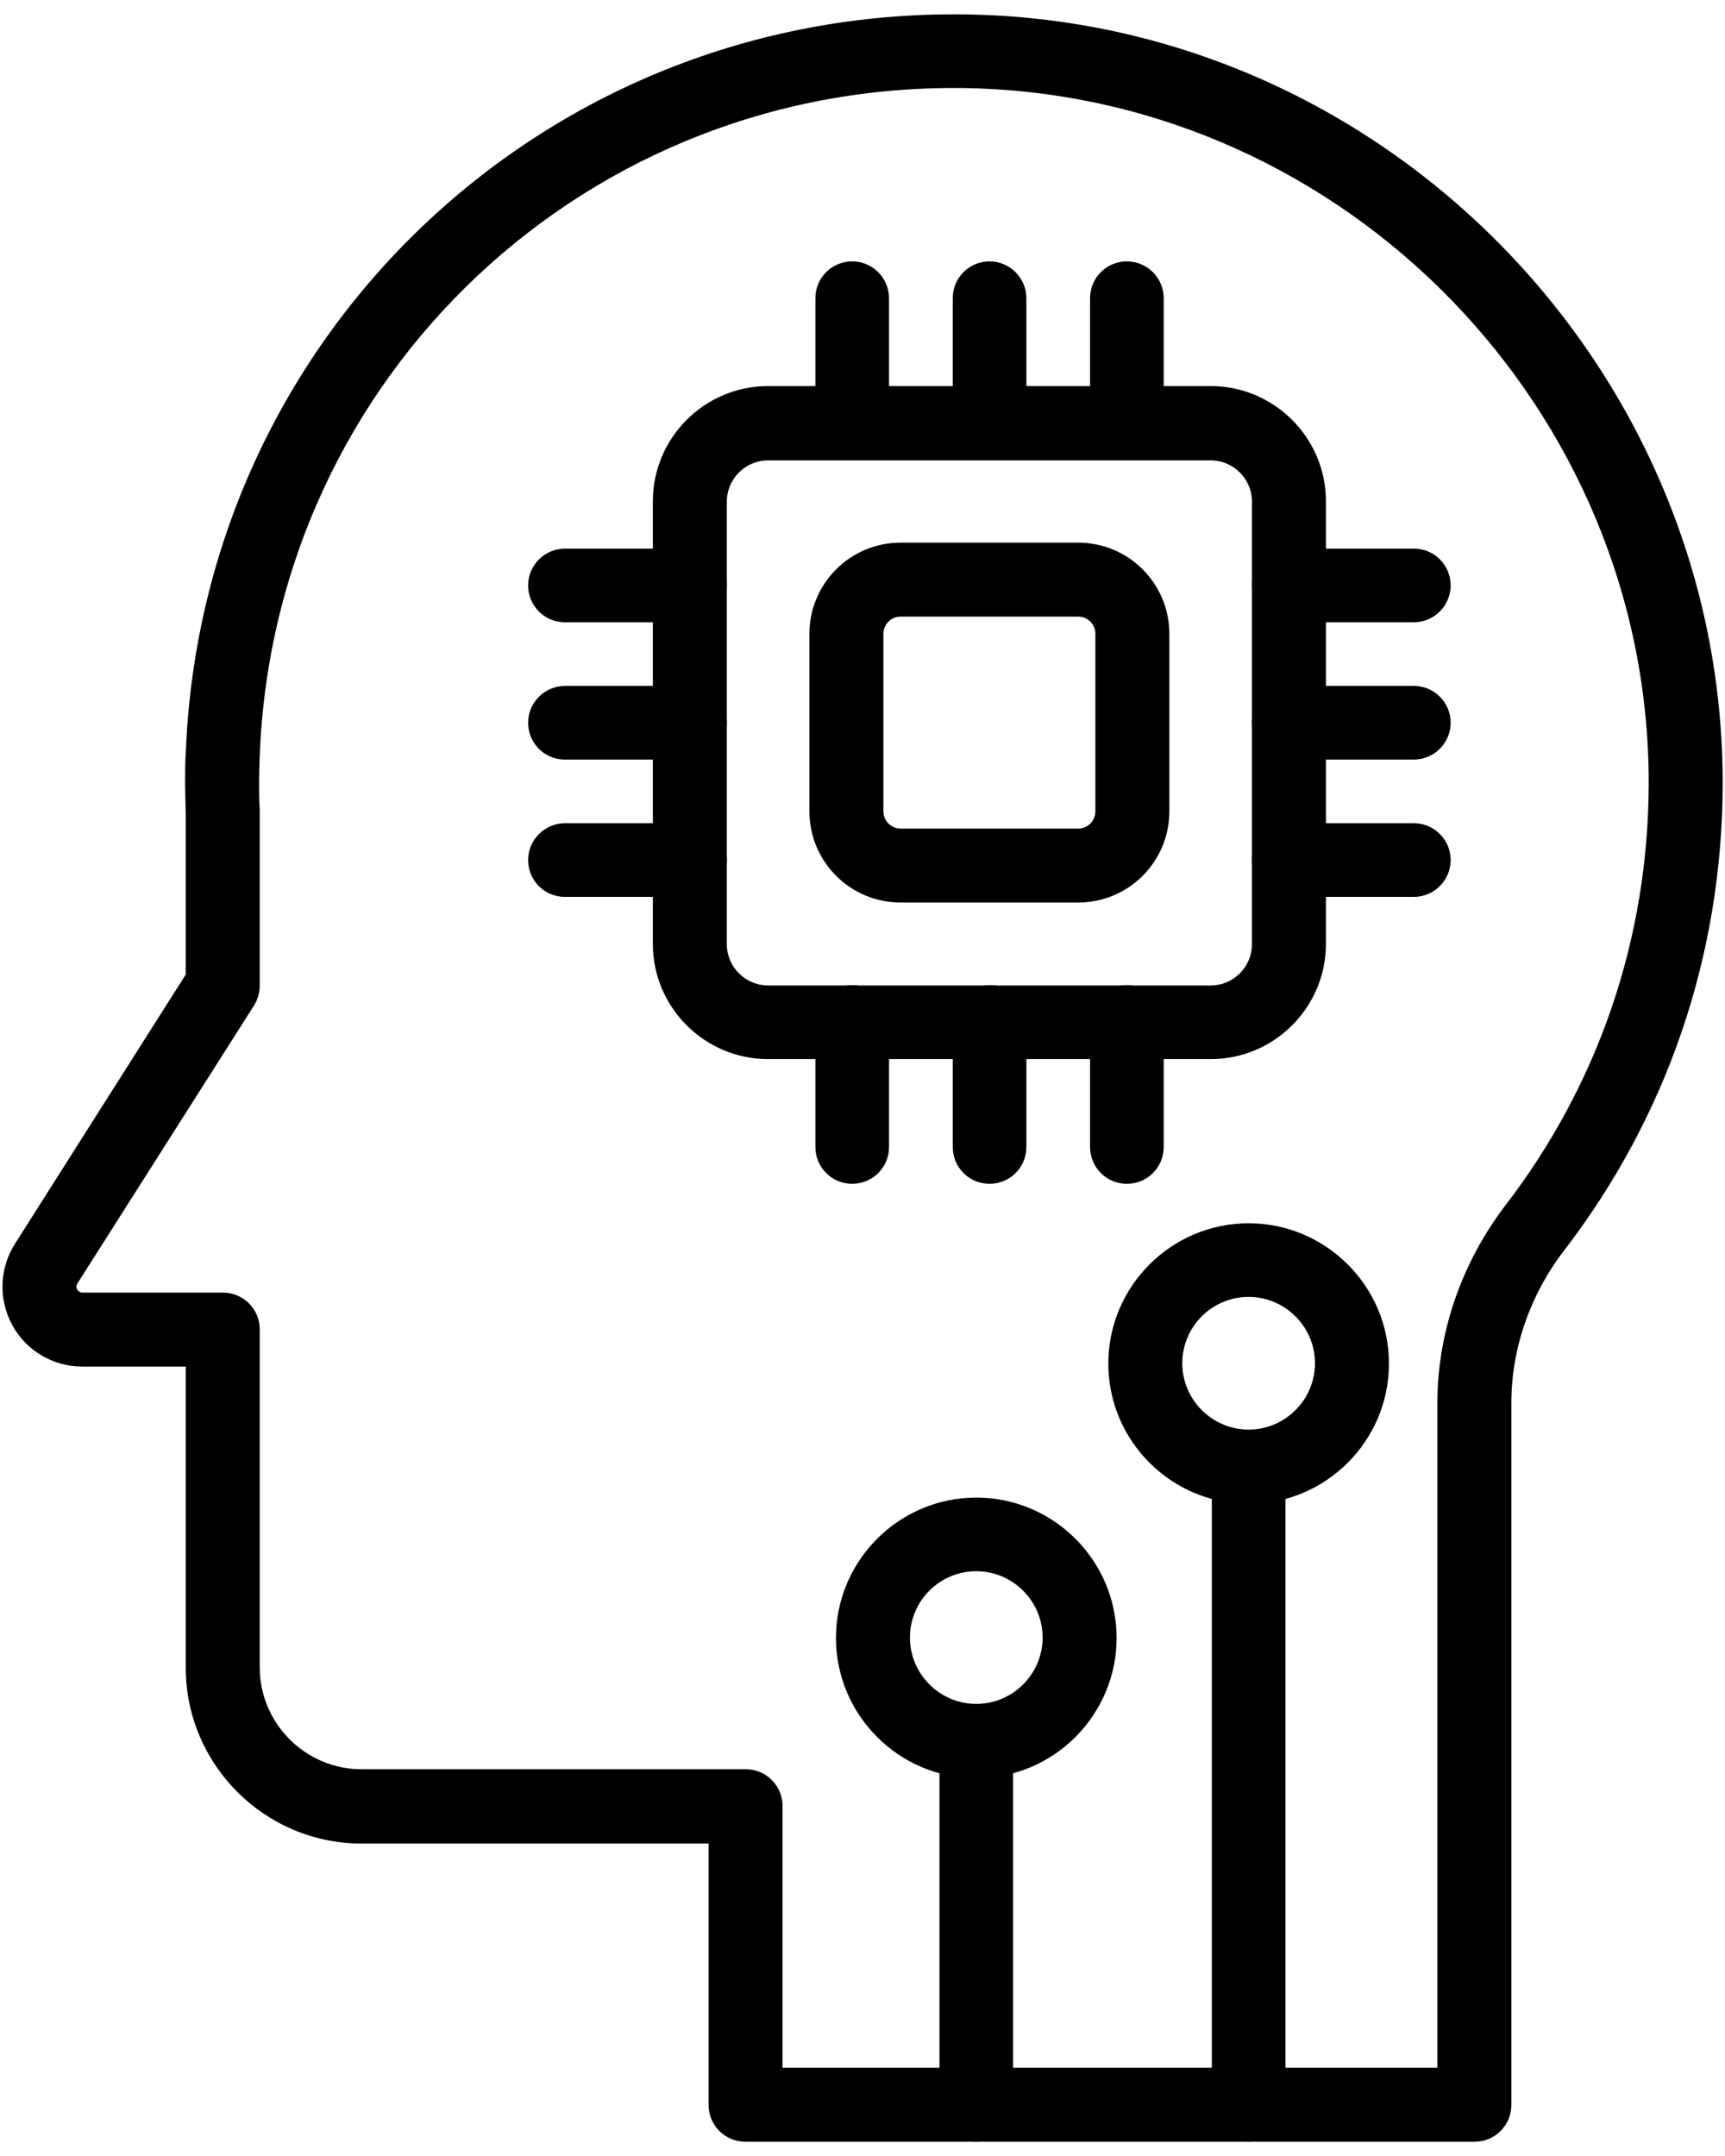 <svg width="52" height="65" viewBox="0 0 52 65" fill="none" xmlns="http://www.w3.org/2000/svg">
<path d="M44.44 64.57H22.47C21.85 64.57 21.36 64.07 21.36 63.46V55.58H10.9C7.98 55.58 5.6 53.2 5.6 50.28V41.2H2.48C1.6 41.2 0.79 40.72 0.37 39.95C-0.05 39.18 -0.02 38.24 0.45 37.5L5.6 29.38V24.48C5.59 24.19 5.58 23.89 5.58 23.6C5.58 23.31 5.58 23 5.6 22.7C6.09 10.02 16.58 0.12 29.35 0.44C41.84 0.75 51.97 11.18 51.93 23.68C51.91 28.8 50.26 33.65 47.15 37.7C46.12 39.04 45.56 40.67 45.56 42.29V63.46C45.56 64.08 45.06 64.57 44.45 64.57H44.44ZM23.59 62.34H43.33V42.29C43.33 40.18 44.06 38.07 45.38 36.34C48.19 32.68 49.68 28.3 49.7 23.67C49.74 12.37 40.58 2.95 29.29 2.66C17.74 2.37 8.27 11.32 7.83 22.78C7.82 23.05 7.81 23.32 7.81 23.6C7.81 23.88 7.81 24.15 7.83 24.42C7.83 24.43 7.83 24.45 7.83 24.46V29.71C7.83 29.92 7.77 30.13 7.66 30.31L2.33 38.7C2.33 38.7 2.27 38.79 2.33 38.88C2.39 38.97 2.46 38.97 2.49 38.97H6.72C7.34 38.97 7.83 39.47 7.83 40.08V50.27C7.83 51.96 9.21 53.34 10.9 53.34H22.48C23.1 53.34 23.59 53.84 23.59 54.45V62.33V62.34Z" fill="black"/>
<path d="M36.5 31.93H23.15C21.24 31.93 19.68 30.37 19.68 28.46V15.11C19.68 13.2 21.24 11.64 23.15 11.64H36.5C38.41 11.64 39.97 13.2 39.97 15.11V28.46C39.97 30.37 38.41 31.93 36.5 31.93ZM23.15 13.88C22.47 13.88 21.91 14.44 21.91 15.12V28.47C21.91 29.15 22.47 29.71 23.15 29.71H36.5C37.18 29.71 37.74 29.15 37.74 28.47V15.12C37.74 14.44 37.18 13.88 36.5 13.88H23.15Z" fill="black"/>
<path d="M25.69 35.69C25.07 35.69 24.58 35.19 24.58 34.58V30.81C24.58 30.19 25.08 29.7 25.69 29.7C26.3 29.7 26.8 30.2 26.8 30.81V34.58C26.8 35.2 26.3 35.69 25.69 35.69Z" fill="black"/>
<path d="M33.97 35.69C33.35 35.69 32.86 35.19 32.86 34.58V30.81C32.86 30.19 33.36 29.7 33.97 29.7C34.58 29.7 35.08 30.2 35.08 30.81V34.58C35.08 35.2 34.58 35.69 33.97 35.69Z" fill="black"/>
<path d="M29.83 35.69C29.21 35.69 28.72 35.19 28.72 34.58V30.81C28.72 30.19 29.22 29.7 29.83 29.7C30.44 29.7 30.94 30.2 30.94 30.81V34.58C30.94 35.2 30.44 35.69 29.83 35.69Z" fill="black"/>
<path d="M25.69 13.87C25.07 13.87 24.58 13.37 24.58 12.76V8.99C24.58 8.37 25.08 7.88 25.69 7.88C26.3 7.88 26.8 8.38 26.8 8.99V12.76C26.8 13.38 26.3 13.87 25.69 13.87Z" fill="black"/>
<path d="M33.97 13.87C33.35 13.87 32.86 13.37 32.86 12.76V8.99C32.86 8.37 33.36 7.88 33.97 7.88C34.58 7.88 35.08 8.38 35.08 8.99V12.76C35.08 13.38 34.58 13.87 33.97 13.87Z" fill="black"/>
<path d="M29.83 13.87C29.21 13.87 28.72 13.37 28.72 12.76V8.99C28.72 8.37 29.22 7.88 29.83 7.88C30.44 7.88 30.94 8.38 30.94 8.99V12.76C30.94 13.38 30.44 13.87 29.83 13.87Z" fill="black"/>
<path d="M20.8 18.76H17.03C16.41 18.76 15.92 18.26 15.92 17.65C15.92 17.04 16.42 16.54 17.03 16.54H20.8C21.42 16.54 21.91 17.04 21.91 17.65C21.91 18.26 21.41 18.76 20.8 18.76Z" fill="black"/>
<path d="M20.8 22.9H17.03C16.41 22.9 15.92 22.4 15.92 21.79C15.92 21.18 16.42 20.68 17.03 20.68H20.8C21.42 20.68 21.91 21.18 21.91 21.79C21.91 22.4 21.41 22.9 20.8 22.9Z" fill="black"/>
<path d="M20.8 27.04H17.03C16.41 27.04 15.92 26.54 15.92 25.93C15.92 25.32 16.42 24.82 17.03 24.82H20.8C21.42 24.82 21.91 25.32 21.91 25.93C21.91 26.54 21.41 27.04 20.8 27.04Z" fill="black"/>
<path d="M42.62 18.76H38.85C38.23 18.76 37.74 18.26 37.74 17.65C37.74 17.04 38.24 16.54 38.85 16.54H42.62C43.24 16.54 43.73 17.04 43.73 17.65C43.73 18.26 43.23 18.76 42.62 18.76Z" fill="black"/>
<path d="M42.62 22.9H38.85C38.23 22.9 37.74 22.4 37.74 21.79C37.74 21.18 38.24 20.68 38.85 20.68H42.62C43.24 20.68 43.73 21.18 43.73 21.79C43.73 22.4 43.23 22.9 42.62 22.9Z" fill="black"/>
<path d="M42.62 27.04H38.85C38.23 27.04 37.74 26.54 37.74 25.93C37.74 25.32 38.24 24.82 38.85 24.82H42.62C43.24 24.82 43.73 25.32 43.73 25.93C43.73 26.54 43.23 27.04 42.62 27.04Z" fill="black"/>
<path d="M29.43 64.57C28.81 64.57 28.32 64.07 28.32 63.46V52.5C28.32 51.88 28.82 51.39 29.43 51.39C30.04 51.39 30.54 51.89 30.54 52.5V63.46C30.54 64.08 30.04 64.57 29.43 64.57Z" fill="black"/>
<path d="M37.64 64.57C37.02 64.57 36.53 64.07 36.53 63.46V44.23C36.53 43.61 37.03 43.12 37.64 43.12C38.25 43.12 38.75 43.62 38.75 44.23V63.46C38.75 64.08 38.25 64.57 37.64 64.57Z" fill="black"/>
<path d="M29.43 53.61C27.1 53.61 25.2 51.71 25.2 49.38C25.2 47.05 27.1 45.15 29.43 45.15C31.76 45.15 33.66 47.05 33.66 49.38C33.66 51.71 31.76 53.61 29.43 53.61ZM29.43 47.37C28.32 47.37 27.43 48.27 27.43 49.37C27.43 50.47 28.33 51.37 29.43 51.37C30.53 51.37 31.43 50.47 31.43 49.37C31.43 48.27 30.53 47.37 29.43 47.37Z" fill="black"/>
<path d="M37.64 45.34C35.31 45.34 33.41 43.44 33.41 41.11C33.41 38.78 35.31 36.88 37.64 36.88C39.97 36.88 41.87 38.78 41.87 41.11C41.87 43.44 39.97 45.34 37.64 45.34ZM37.64 39.1C36.53 39.1 35.64 40 35.64 41.1C35.64 42.2 36.54 43.1 37.64 43.1C38.74 43.1 39.64 42.2 39.64 41.1C39.64 40 38.74 39.1 37.64 39.1Z" fill="black"/>
<path d="M32.5 27.21H27.15C25.63 27.21 24.4 25.98 24.4 24.46V19.11C24.4 17.59 25.63 16.36 27.15 16.36H32.5C34.02 16.36 35.25 17.59 35.25 19.11V24.46C35.25 25.98 34.02 27.21 32.5 27.21ZM27.15 18.59C26.86 18.59 26.63 18.82 26.63 19.11V24.46C26.63 24.75 26.86 24.98 27.15 24.98H32.5C32.79 24.98 33.02 24.75 33.02 24.46V19.11C33.02 18.82 32.79 18.59 32.5 18.59H27.15Z" fill="black"/>
</svg>
